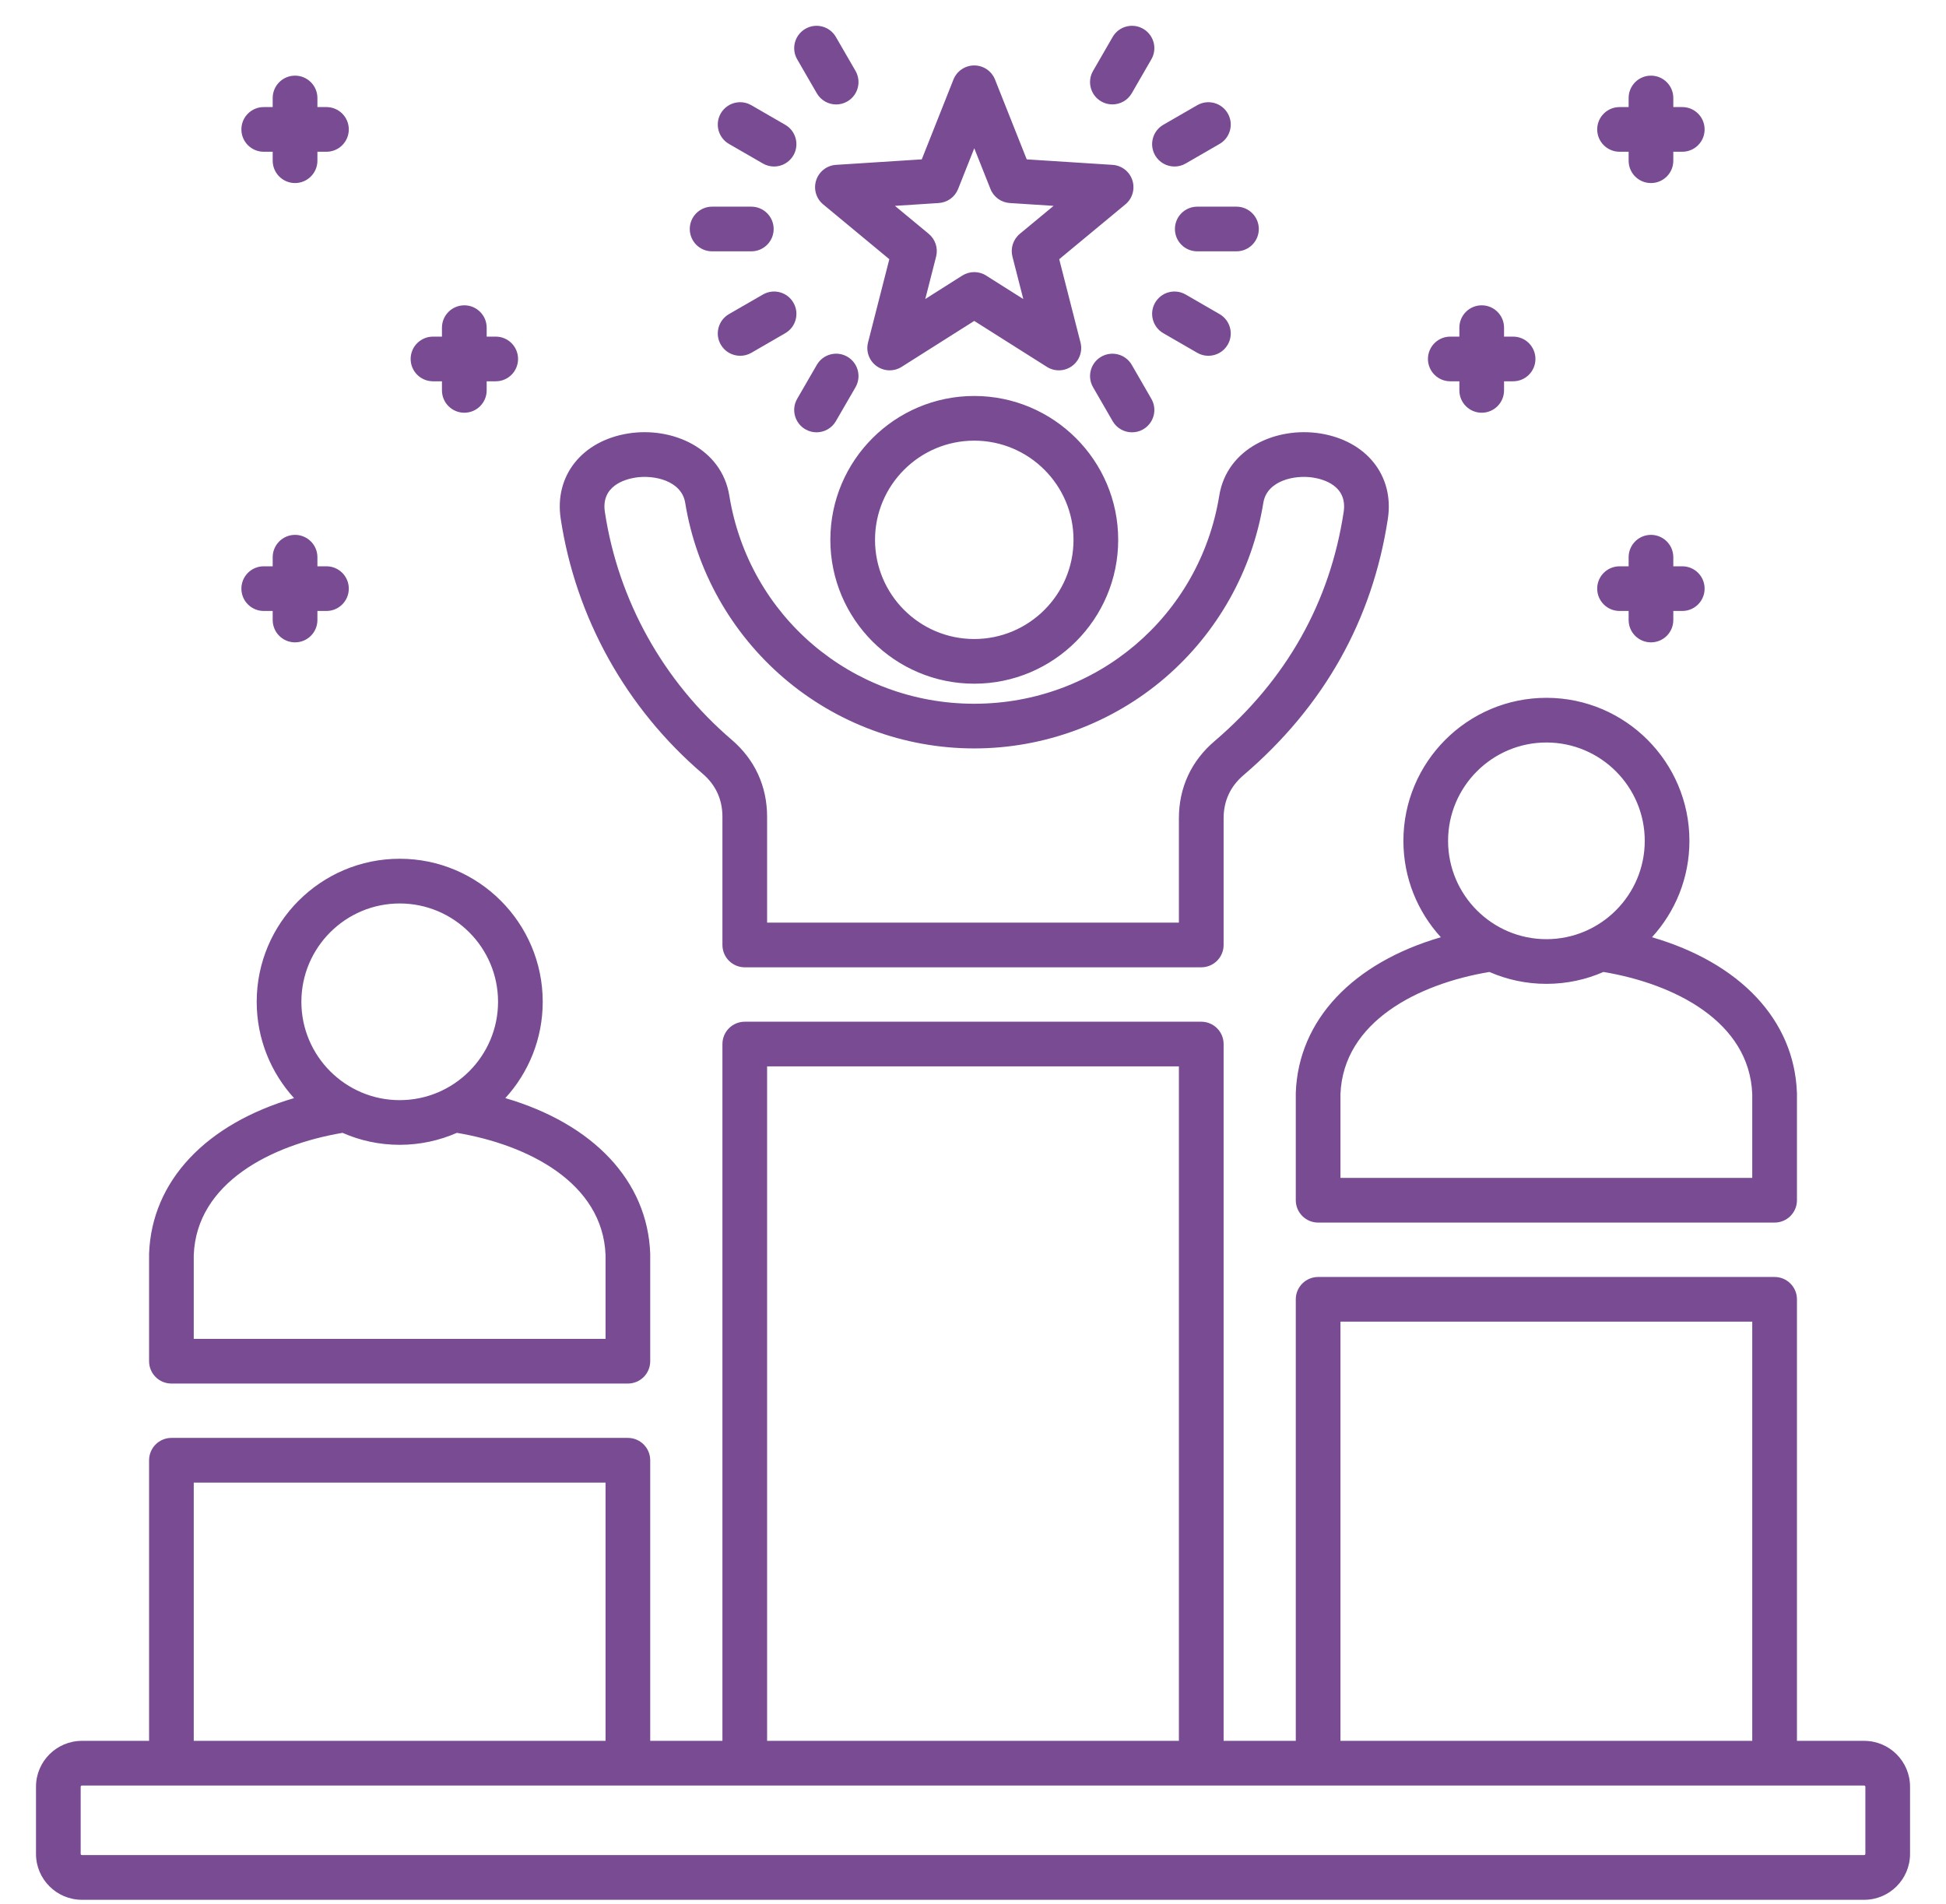 <svg xmlns="http://www.w3.org/2000/svg" width="46" height="45" viewBox="0 0 46 45" fill="none"><path d="M44.066 41.15H42.477V30.713C42.477 30.422 42.24 30.185 41.949 30.185H31.158C30.867 30.185 30.63 30.422 30.63 30.713V41.15H28.924V24.679C28.924 24.387 28.687 24.151 28.395 24.151H17.605C17.314 24.151 17.077 24.387 17.077 24.679V41.15H15.37V34.518C15.37 34.226 15.134 33.989 14.842 33.989H4.052C3.76 33.989 3.524 34.226 3.524 34.518V41.15H1.937C1.338 41.15 0.851 41.636 0.851 42.233V43.823C0.851 44.42 1.338 44.907 1.937 44.907H44.066C44.664 44.907 45.15 44.42 45.15 43.823V42.233C45.15 41.636 44.664 41.15 44.066 41.15ZM31.686 31.241H41.42V41.15H31.686V31.241ZM18.133 25.207H27.867V41.15H18.133V25.207ZM4.58 35.046H14.314V41.15H4.58V35.046ZM44.094 43.823C44.094 43.838 44.078 43.85 44.066 43.85H1.937C1.921 43.85 1.907 43.837 1.907 43.823V42.233C1.907 42.219 1.922 42.206 1.937 42.206H44.066C44.079 42.206 44.094 42.219 44.094 42.233V43.823H44.094ZM16.607 18.287C16.919 18.553 17.077 18.897 17.077 19.308V22.337C17.077 22.629 17.314 22.865 17.605 22.865H28.395C28.687 22.865 28.924 22.629 28.924 22.337V19.345C28.924 18.933 29.082 18.589 29.396 18.322C31.296 16.697 32.443 14.657 32.807 12.259C32.96 11.245 32.3 10.417 31.202 10.245C30.175 10.084 29.003 10.591 28.821 11.717C28.358 14.566 25.922 16.635 23.029 16.635C20.136 16.635 17.702 14.566 17.24 11.717C17.058 10.591 15.886 10.084 14.858 10.245C13.76 10.417 13.1 11.245 13.254 12.259C13.608 14.6 14.799 16.74 16.607 18.287L16.607 18.287ZM15.021 11.289C15.458 11.22 16.112 11.36 16.197 11.886C16.457 13.489 17.283 14.958 18.522 16.022C19.775 17.098 21.376 17.691 23.029 17.691C24.682 17.691 26.284 17.098 27.538 16.023C28.777 14.959 29.603 13.489 29.863 11.885C29.948 11.36 30.602 11.22 31.039 11.289C31.288 11.328 31.855 11.485 31.762 12.101C31.438 14.24 30.411 16.063 28.711 17.518C28.159 17.987 27.867 18.619 27.867 19.345V21.809H18.133V19.308C18.133 18.585 17.843 17.954 17.293 17.484C15.678 16.102 14.614 14.191 14.298 12.101C14.205 11.485 14.773 11.328 15.021 11.289ZM23.029 16.161C24.905 16.161 26.432 14.636 26.432 12.76C26.432 10.885 24.905 9.36 23.029 9.36C21.152 9.36 19.628 10.885 19.628 12.76C19.628 14.636 21.154 16.161 23.029 16.161ZM23.029 10.416C24.323 10.416 25.376 11.468 25.376 12.76C25.376 14.053 24.323 15.105 23.029 15.105C21.735 15.105 20.684 14.053 20.684 12.76C20.684 11.468 21.736 10.416 23.029 10.416ZM19.293 4.261C19.226 4.467 19.291 4.693 19.458 4.831L21.022 6.127L20.519 8.095C20.465 8.305 20.545 8.526 20.72 8.653C20.813 8.72 20.922 8.754 21.031 8.754C21.129 8.754 21.227 8.727 21.313 8.672L23.029 7.586L24.747 8.672C24.93 8.788 25.165 8.78 25.34 8.653C25.515 8.526 25.595 8.305 25.541 8.095L25.038 6.127L26.602 4.831C26.769 4.693 26.834 4.467 26.767 4.261C26.701 4.055 26.515 3.911 26.299 3.897L24.27 3.767L23.52 1.879C23.439 1.678 23.245 1.547 23.029 1.547H23.029C22.812 1.547 22.618 1.679 22.538 1.88L21.789 3.767L19.761 3.897C19.545 3.911 19.36 4.055 19.293 4.261H19.293ZM22.191 4.799C22.395 4.786 22.573 4.657 22.648 4.467L23.03 3.505L23.413 4.468C23.488 4.657 23.666 4.786 23.869 4.799L24.905 4.866L24.107 5.527C23.95 5.658 23.882 5.867 23.932 6.065L24.189 7.069L23.311 6.514C23.225 6.459 23.127 6.432 23.029 6.432C22.931 6.432 22.833 6.46 22.746 6.514L21.872 7.068L22.128 6.065C22.179 5.867 22.11 5.658 21.953 5.527L21.155 4.866L22.191 4.799ZM26.759 10.219C26.576 10.219 26.399 10.125 26.301 9.955L25.838 9.153C25.692 8.9 25.779 8.577 26.031 8.432C26.284 8.286 26.607 8.372 26.753 8.625L27.216 9.427C27.362 9.68 27.275 10.002 27.023 10.148C26.94 10.197 26.849 10.219 26.759 10.219ZM18.844 9.427L19.308 8.625C19.454 8.372 19.777 8.285 20.029 8.431C20.282 8.577 20.368 8.9 20.223 9.153L19.759 9.955C19.661 10.124 19.484 10.219 19.301 10.219C19.212 10.219 19.121 10.196 19.038 10.148C18.785 10.002 18.698 9.679 18.844 9.427ZM18.755 7.155C18.901 7.407 18.815 7.73 18.562 7.876L17.76 8.34C17.677 8.388 17.586 8.41 17.496 8.41C17.314 8.41 17.136 8.316 17.038 8.146C16.892 7.894 16.979 7.571 17.231 7.425L18.034 6.962C18.286 6.816 18.609 6.902 18.755 7.155ZM28.301 4.885H29.227C29.519 4.885 29.756 5.122 29.756 5.413C29.756 5.705 29.519 5.941 29.227 5.941H28.301C28.009 5.941 27.773 5.705 27.773 5.413C27.773 5.122 28.009 4.885 28.301 4.885ZM27.305 7.155C27.451 6.902 27.774 6.816 28.027 6.962L28.829 7.425C29.081 7.571 29.168 7.894 29.022 8.146C28.924 8.316 28.747 8.41 28.564 8.41C28.474 8.41 28.384 8.388 28.3 8.339L27.498 7.876C27.246 7.73 27.159 7.407 27.305 7.155ZM17.038 2.68C17.184 2.428 17.507 2.341 17.76 2.487L18.562 2.95C18.814 3.096 18.901 3.419 18.755 3.672C18.657 3.841 18.48 3.936 18.297 3.936C18.208 3.936 18.117 3.913 18.034 3.865L17.231 3.402C16.979 3.256 16.892 2.933 17.038 2.68ZM27.498 2.95L28.3 2.487C28.553 2.341 28.876 2.428 29.022 2.68C29.168 2.933 29.081 3.256 28.829 3.402L28.027 3.865C27.944 3.913 27.853 3.936 27.763 3.936C27.58 3.936 27.403 3.841 27.305 3.672C27.159 3.419 27.246 3.096 27.498 2.95ZM16.305 5.413C16.305 5.122 16.541 4.885 16.833 4.885H17.76C18.051 4.885 18.288 5.122 18.288 5.413C18.288 5.705 18.051 5.941 17.76 5.941H16.833C16.541 5.941 16.305 5.705 16.305 5.413ZM18.844 1.402C18.698 1.15 18.785 0.827 19.038 0.681C19.29 0.535 19.613 0.621 19.759 0.874L20.223 1.676C20.368 1.929 20.282 2.252 20.029 2.398C19.946 2.446 19.855 2.469 19.766 2.469C19.583 2.469 19.406 2.374 19.308 2.205L18.844 1.402ZM25.838 1.676L26.301 0.874C26.447 0.621 26.77 0.535 27.023 0.681C27.275 0.827 27.362 1.15 27.216 1.402L26.753 2.204C26.655 2.374 26.477 2.468 26.295 2.468C26.205 2.468 26.114 2.446 26.031 2.398C25.778 2.252 25.692 1.929 25.838 1.676ZM37.755 13.914C37.755 13.622 37.992 13.386 38.284 13.386H38.498V13.171C38.498 12.88 38.734 12.643 39.026 12.643C39.318 12.643 39.554 12.88 39.554 13.171V13.386H39.766C40.058 13.386 40.294 13.622 40.294 13.914C40.294 14.206 40.058 14.442 39.766 14.442H39.554V14.656C39.554 14.948 39.318 15.184 39.026 15.184C38.734 15.184 38.498 14.948 38.498 14.656V14.442H38.284C37.992 14.442 37.755 14.206 37.755 13.914ZM37.755 3.059C37.755 2.767 37.992 2.531 38.284 2.531H38.498V2.316C38.498 2.025 38.734 1.788 39.026 1.788C39.318 1.788 39.554 2.025 39.554 2.316V2.531H39.766C40.058 2.531 40.294 2.767 40.294 3.059C40.294 3.351 40.058 3.587 39.766 3.587H39.554V3.799C39.554 4.091 39.318 4.327 39.026 4.327C38.734 4.327 38.498 4.091 38.498 3.799V3.587H38.284C37.992 3.587 37.755 3.351 37.755 3.059ZM33.754 8.485C33.754 8.193 33.991 7.957 34.282 7.957H34.497V7.745C34.497 7.454 34.733 7.217 35.025 7.217C35.317 7.217 35.553 7.454 35.553 7.745V7.957H35.767C36.059 7.957 36.295 8.193 36.295 8.485C36.295 8.777 36.059 9.013 35.767 9.013H35.553V9.228C35.553 9.519 35.317 9.756 35.025 9.756C34.733 9.756 34.497 9.519 34.497 9.228V9.013H34.282C33.991 9.013 33.754 8.777 33.754 8.485ZM9.707 8.485C9.707 8.193 9.944 7.957 10.236 7.957H10.447V7.745C10.447 7.454 10.684 7.217 10.976 7.217C11.267 7.217 11.504 7.454 11.504 7.745V7.957H11.718C12.01 7.957 12.246 8.193 12.246 8.485C12.246 8.777 12.01 9.013 11.718 9.013H11.504V9.228C11.504 9.519 11.267 9.756 10.976 9.756C10.684 9.756 10.447 9.519 10.447 9.228V9.013H10.236C9.944 9.013 9.707 8.777 9.707 8.485ZM5.706 3.059C5.706 2.767 5.943 2.531 6.234 2.531H6.446V2.316C6.446 2.025 6.683 1.788 6.974 1.788C7.266 1.788 7.503 2.025 7.503 2.316V2.531H7.717C8.008 2.531 8.245 2.767 8.245 3.059C8.245 3.351 8.008 3.587 7.717 3.587H7.503V3.799C7.503 4.09 7.266 4.327 6.974 4.327C6.683 4.327 6.446 4.09 6.446 3.799V3.587H6.234C5.943 3.587 5.706 3.351 5.706 3.059ZM5.706 13.914C5.706 13.622 5.943 13.386 6.234 13.386H6.446V13.171C6.446 12.88 6.683 12.643 6.974 12.643C7.266 12.643 7.503 12.88 7.503 13.171V13.386H7.717C8.008 13.386 8.245 13.622 8.245 13.914C8.245 14.206 8.008 14.442 7.717 14.442H7.503V14.656C7.503 14.948 7.266 15.184 6.974 15.184C6.683 15.184 6.446 14.948 6.446 14.656V14.442H6.234C5.943 14.442 5.706 14.206 5.706 13.914ZM30.631 25.828C30.63 25.835 30.63 25.841 30.63 25.848V28.371C30.63 28.663 30.867 28.899 31.158 28.899H41.949C42.24 28.899 42.477 28.663 42.477 28.371V25.848C42.477 25.841 42.477 25.835 42.476 25.828C42.413 24.107 41.129 22.761 39.05 22.154C39.6 21.552 39.935 20.753 39.935 19.876C39.935 18.012 38.419 16.495 36.555 16.495C34.69 16.495 33.174 18.012 33.174 19.876C33.174 20.753 33.509 21.552 34.059 22.154C31.979 22.761 30.694 24.107 30.63 25.828L30.631 25.828ZM41.42 25.858V27.843H31.686V25.858C31.756 24.15 33.522 23.256 35.207 22.975C35.62 23.156 36.076 23.256 36.555 23.256C37.034 23.256 37.489 23.156 37.903 22.975C39.586 23.256 41.351 24.15 41.42 25.858ZM36.555 17.551C37.836 17.551 38.879 18.594 38.879 19.876C38.879 21.157 37.836 22.2 36.555 22.2C35.273 22.2 34.23 21.157 34.23 19.876C34.23 18.594 35.273 17.551 36.555 17.551ZM4.052 32.704H14.842C15.134 32.704 15.37 32.468 15.37 32.176V29.652C15.37 29.645 15.37 29.639 15.37 29.633C15.307 27.912 14.023 26.566 11.945 25.957C12.494 25.356 12.829 24.556 12.829 23.68C12.829 21.816 11.313 20.299 9.448 20.299C7.584 20.299 6.068 21.816 6.068 23.68C6.068 24.556 6.403 25.356 6.951 25.957C4.872 26.566 3.587 27.912 3.524 29.633C3.524 29.639 3.524 29.645 3.524 29.652V32.176C3.524 32.468 3.76 32.704 4.052 32.704ZM9.448 21.356C10.73 21.356 11.773 22.398 11.773 23.68C11.773 24.962 10.73 26.005 9.448 26.005C8.167 26.005 7.124 24.962 7.124 23.68C7.124 22.398 8.167 21.356 9.448 21.356ZM4.58 29.662C4.649 27.957 6.413 27.062 8.097 26.778C8.511 26.96 8.968 27.061 9.448 27.061C9.929 27.061 10.386 26.959 10.8 26.778C12.483 27.061 14.245 27.957 14.314 29.662V31.648H4.58V29.662Z" fill="#784B93"></path></svg>